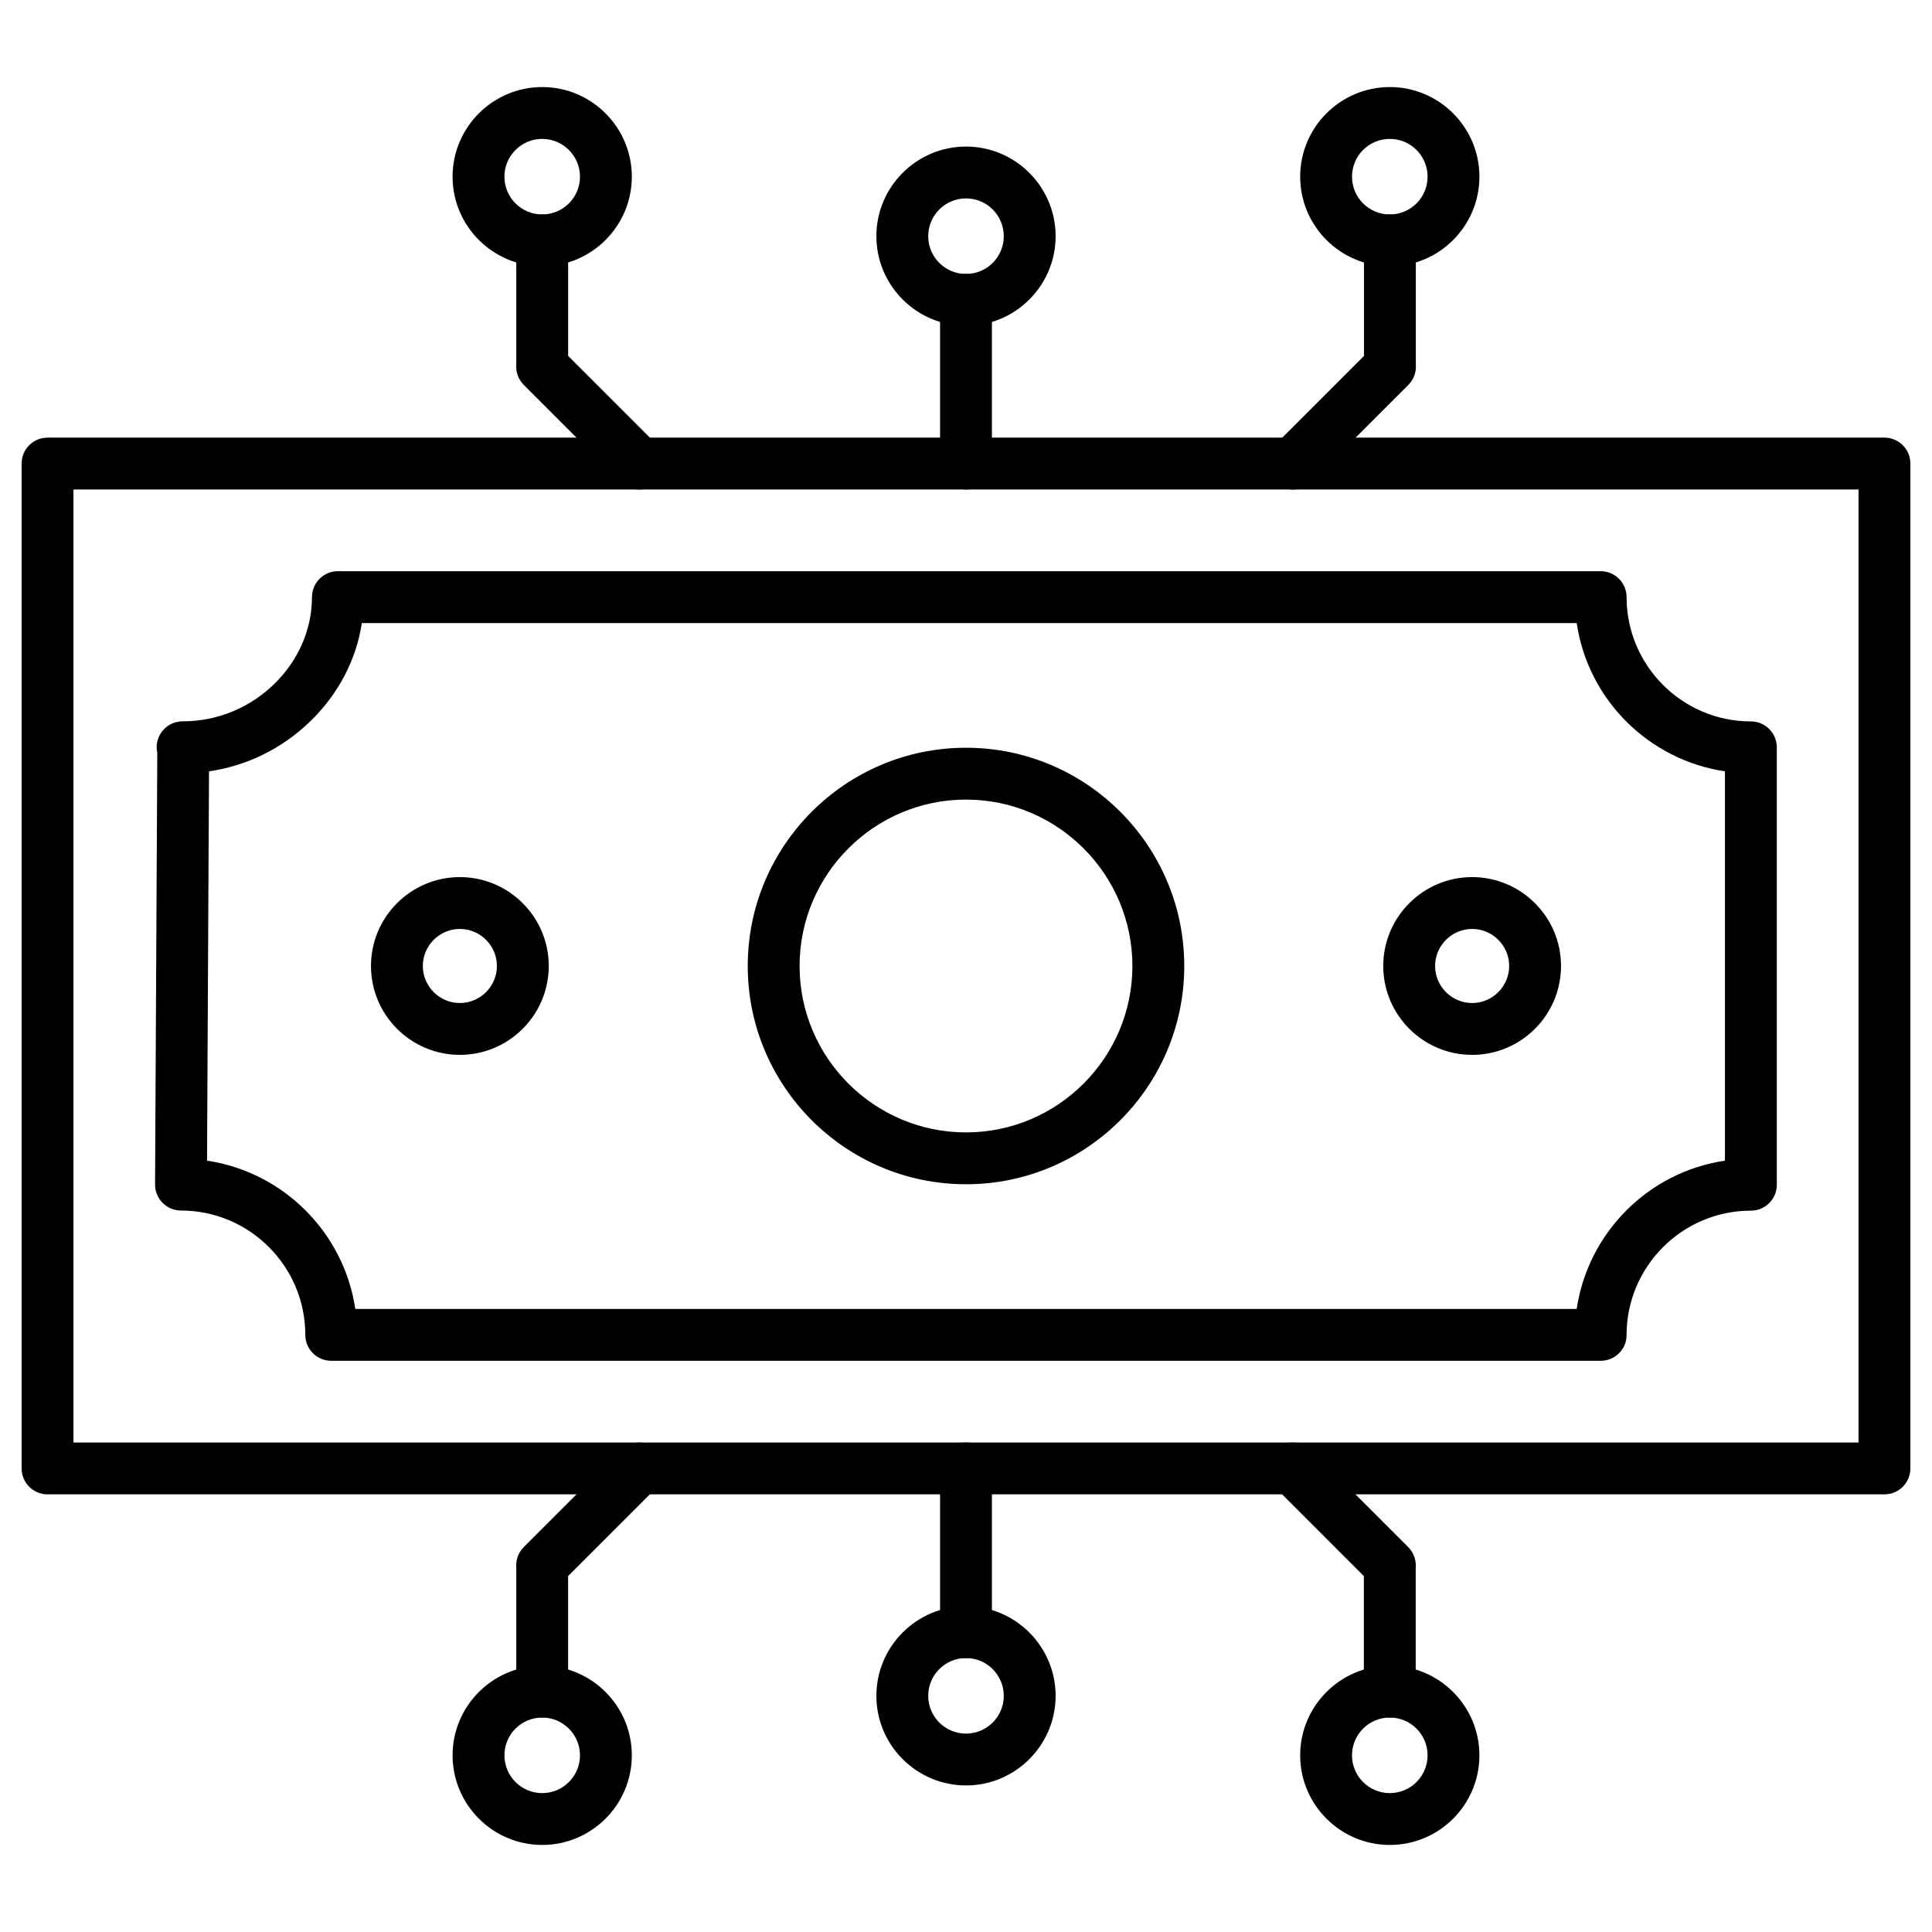 <?xml version="1.0" encoding="UTF-8"?>
<!-- Uploaded to: SVG Find, www.svgrepo.com, Generator: SVG Find Mixer Tools -->
<svg fill="#000000" width="800px" height="800px" version="1.1" viewBox="144 144 512 512" xmlns="http://www.w3.org/2000/svg">
 <g>
  <path d="m400 457.84c-31.898 0-57.84-25.941-57.84-57.84s25.941-57.84 57.84-57.84c31.895 0 57.84 25.941 57.84 57.84 0 31.895-25.945 57.84-57.84 57.84zm0-101.94c-24.309 0-44.102 19.793-44.102 44.102 0 24.305 19.793 44.098 44.102 44.098 24.305 0 44.098-19.793 44.098-44.098 0-24.309-19.793-44.102-44.098-44.102z"/>
  <path d="m534.13 423.55c-12.988 0-23.555-10.566-23.555-23.555s10.566-23.555 23.555-23.555c12.988 0 23.555 10.566 23.555 23.555s-10.566 23.555-23.555 23.555zm0-33.371c-5.398 0-9.816 4.418-9.816 9.816s4.418 9.816 9.816 9.816c5.398 0 9.816-4.418 9.816-9.816s-4.418-9.816-9.816-9.816z"/>
  <path d="m265.87 423.55c-12.988 0-23.555-10.566-23.555-23.555s10.566-23.555 23.555-23.555c12.988 0 23.555 10.566 23.555 23.555s-10.566 23.555-23.555 23.555zm0-33.371c-5.398 0-9.816 4.418-9.816 9.816s4.418 9.816 9.816 9.816c5.398 0 9.816-4.418 9.816-9.816s-4.418-9.816-9.816-9.816z"/>
  <path d="m643.4 540.02h-486.8c-3.797 0-6.871-3.074-6.871-6.871v-266.3c0-3.797 3.074-6.871 6.871-6.871h486.8c3.797 0 6.871 3.074 6.871 6.871v266.3c-0.004 3.793-3.078 6.871-6.871 6.871zm-479.93-13.742h473.06v-252.56h-473.06z"/>
  <path d="m568.22 504.62h-336.44c-3.797 0-6.871-3.074-6.871-6.871 0-18.156-14.789-32.945-32.945-32.945-1.832 0-3.566-0.719-4.875-2.027-1.277-1.309-1.996-3.043-1.996-4.875l0.59-114.44c-0.133-0.523-0.164-1.047-0.164-1.539 0.031-3.305 2.648-6.738 6.969-6.773h0.098c18.484 0 34.09-15.082 34.09-32.91 0-3.797 3.074-6.871 6.871-6.871h334.64c3.797 0 6.871 3.074 6.871 6.871 0 18.156 14.789 32.945 32.945 32.945 3.797 0 6.871 3.074 6.871 6.871v115.91c0 3.797-3.074 6.871-6.871 6.871-18.156 0-32.945 14.789-32.945 32.945 0.035 3.762-3.043 6.836-6.836 6.836zm-330.06-13.742h323.68c3.012-20.25 19.039-36.312 39.289-39.289l0.004-103.18c-20.25-3.012-36.312-19.039-39.289-39.289h-321.95c-1.504 9.848-6.312 18.977-13.84 26.203-7.426 7.133-16.719 11.648-26.664 13.086l-0.523 103.18c20.254 3.012 36.285 19.074 39.293 39.289z"/>
  <path d="m400 273.72c-3.797 0-6.871-3.074-6.871-6.871v-43.41c0-3.797 3.074-6.871 6.871-6.871s6.871 3.074 6.871 6.871l-0.004 43.41c0 3.797-3.074 6.871-6.867 6.871z"/>
  <path d="m400 230.34c-13.086 0-23.75-10.664-23.75-23.75 0-13.086 10.664-23.75 23.75-23.75s23.75 10.664 23.75 23.75c0 13.086-10.664 23.75-23.75 23.75zm0-33.762c-5.527 0-10.012 4.481-10.012 10.012 0 5.527 4.481 10.012 10.012 10.012 5.527 0 10.012-4.481 10.012-10.012-0.004-5.531-4.484-10.012-10.012-10.012z"/>
  <path d="m313.34 273.72c-1.766 0-3.5-0.688-4.844-2.027l-25.68-25.68c-1.473-1.473-2.16-3.469-1.996-5.43v-32.883c0-3.797 3.074-6.871 6.871-6.871s6.871 3.074 6.871 6.871v30.621l23.652 23.652c2.684 2.684 2.684 7.035 0 9.715-1.34 1.379-3.109 2.031-4.875 2.031z"/>
  <path d="m287.69 214.57c-13.086 0-23.75-10.664-23.75-23.75 0-13.086 10.664-23.75 23.75-23.75s23.75 10.664 23.75 23.75c0 13.086-10.664 23.75-23.75 23.75zm0-33.762c-5.527 0-10.012 4.481-10.012 10.012 0 5.527 4.481 10.012 10.012 10.012 5.527 0 10.012-4.481 10.012-10.012s-4.516-10.012-10.012-10.012z"/>
  <path d="m486.66 273.72c-1.766 0-3.5-0.688-4.844-2.027-2.684-2.684-2.684-7.035 0-9.715l23.652-23.652v-30.621c0-3.797 3.074-6.871 6.871-6.871s6.871 3.074 6.871 6.871v32.879c0.164 1.965-0.523 3.957-1.996 5.43l-25.68 25.68c-1.375 1.375-3.109 2.027-4.875 2.027z"/>
  <path d="m512.31 214.57c-13.086 0-23.75-10.664-23.75-23.75 0-13.086 10.664-23.75 23.75-23.75 13.086 0 23.75 10.664 23.75 23.75 0 13.086-10.633 23.75-23.75 23.75zm0-33.762c-5.527 0-10.012 4.481-10.012 10.012 0 5.527 4.481 10.012 10.012 10.012 5.527 0 10.012-4.481 10.012-10.012s-4.484-10.012-10.012-10.012z"/>
  <path d="m400 583.43c-3.797 0-6.871-3.074-6.871-6.871v-43.41c0-3.797 3.074-6.871 6.871-6.871s6.871 3.074 6.871 6.871v43.414c-0.004 3.762-3.078 6.867-6.871 6.867z"/>
  <path d="m400 617.16c-13.086 0-23.75-10.664-23.75-23.75 0-13.086 10.664-23.75 23.75-23.75s23.75 10.664 23.75 23.75c0 13.086-10.664 23.75-23.75 23.75zm0-33.762c-5.527 0-10.012 4.481-10.012 10.012 0 5.527 4.481 10.012 10.012 10.012 5.527 0 10.012-4.481 10.012-10.012-0.004-5.496-4.484-10.012-10.012-10.012z"/>
  <path d="m287.69 599.17c-3.797 0-6.871-3.074-6.871-6.871v-32.879c-0.164-1.965 0.523-3.957 1.996-5.43l25.68-25.68c2.684-2.684 7.035-2.684 9.715 0 2.684 2.684 2.684 7.035 0 9.715l-23.652 23.652v30.621c0.004 3.793-3.07 6.871-6.867 6.871z"/>
  <path d="m287.69 632.93c-13.086 0-23.75-10.664-23.75-23.75 0-13.086 10.664-23.75 23.75-23.75s23.75 10.664 23.75 23.75c0 13.082-10.664 23.75-23.75 23.75zm0-33.762c-5.527 0-10.012 4.481-10.012 10.012 0 5.527 4.481 10.012 10.012 10.012 5.527 0 10.012-4.481 10.012-10.012s-4.516-10.012-10.012-10.012z"/>
  <path d="m512.31 599.17c-3.797 0-6.871-3.074-6.871-6.871v-30.621l-23.652-23.652c-2.684-2.684-2.684-7.035 0-9.715 2.684-2.684 7.035-2.684 9.715 0l25.68 25.68c1.473 1.473 2.16 3.469 1.996 5.43v32.879c0.004 3.793-3.07 6.871-6.867 6.871z"/>
  <path d="m512.31 632.93c-13.086 0-23.75-10.664-23.75-23.75 0-13.086 10.664-23.75 23.75-23.75 13.086 0 23.75 10.664 23.75 23.75 0 13.082-10.633 23.75-23.75 23.75zm0-33.762c-5.527 0-10.012 4.481-10.012 10.012 0 5.527 4.481 10.012 10.012 10.012 5.527 0 10.012-4.481 10.012-10.012s-4.484-10.012-10.012-10.012z"/>
 </g>
</svg>
